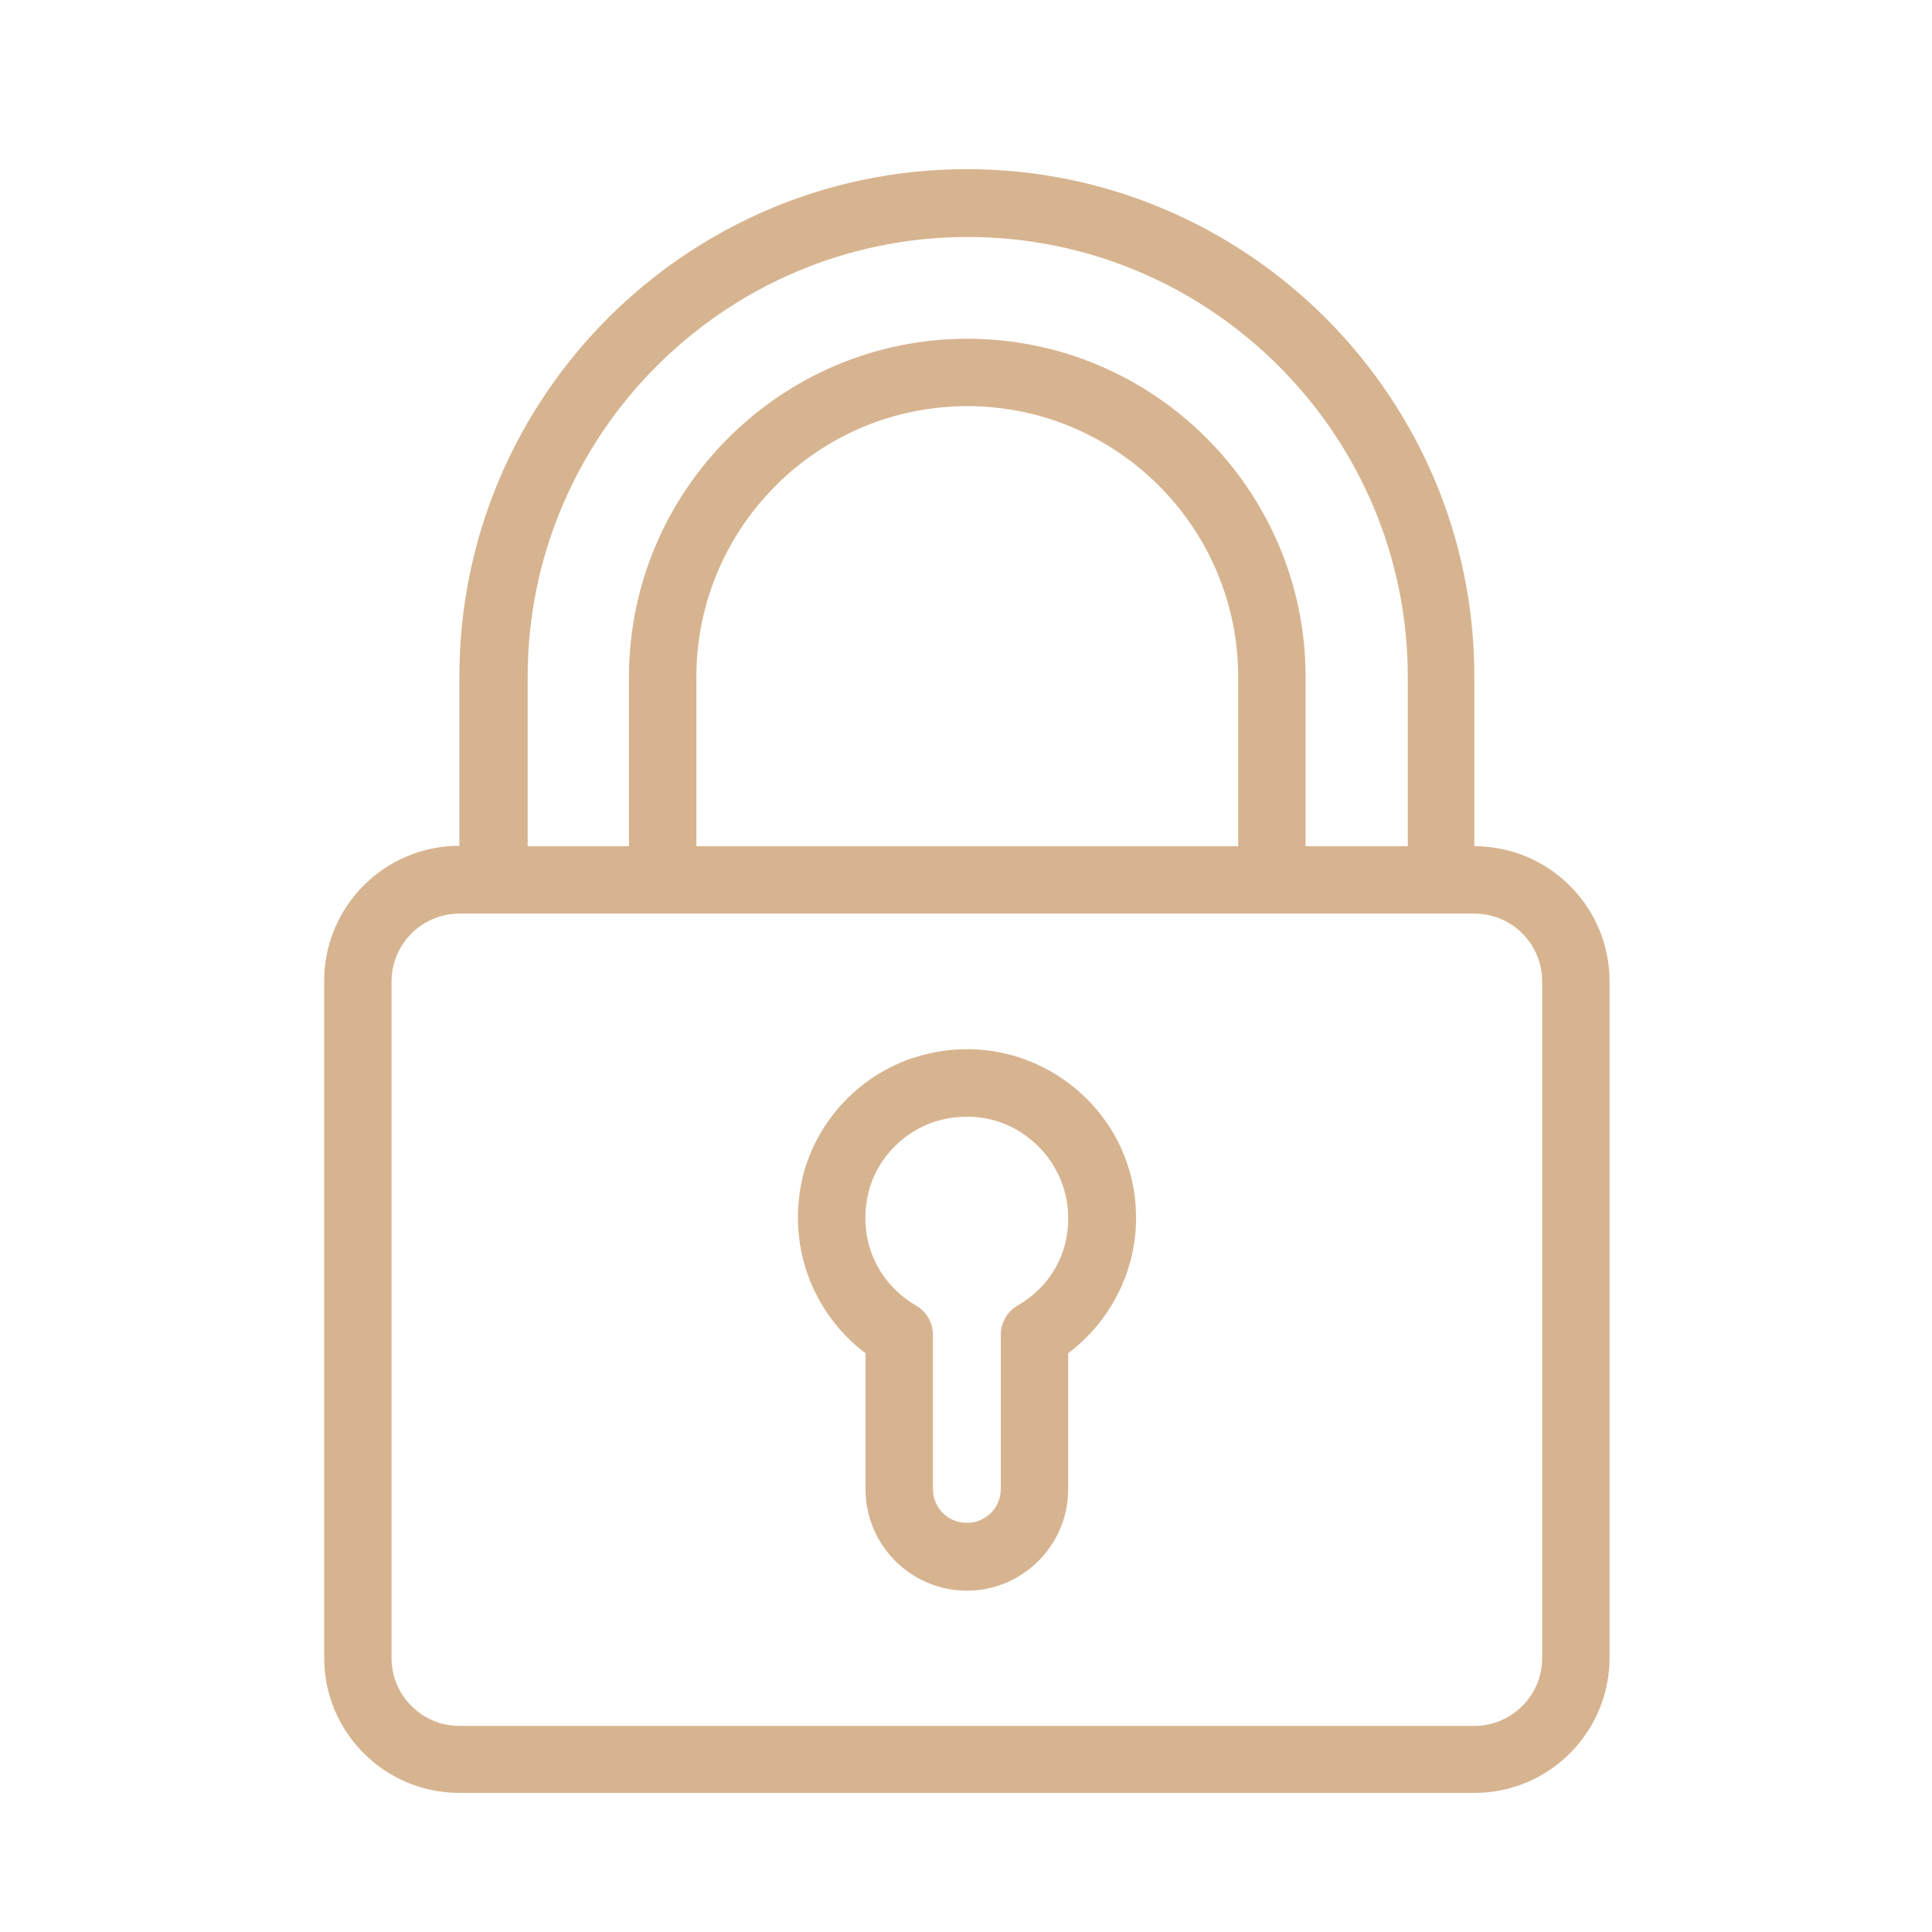 <?xml version="1.0" encoding="UTF-8"?> <!-- Generator: Adobe Illustrator 23.0.6, SVG Export Plug-In . SVG Version: 6.00 Build 0) --> <svg xmlns="http://www.w3.org/2000/svg" xmlns:xlink="http://www.w3.org/1999/xlink" id="Слой_1" x="0px" y="0px" viewBox="0 0 450 450" style="enable-background:new 0 0 450 450;" xml:space="preserve"> <style type="text/css"> .st0{fill:#D7B490;} </style> <path class="st0" d="M225.2,39.4c-65.2,0-118.2,53-118.2,118.2v39.4c-17.4,0-31.5,14.1-31.5,31.5v157.6c0,17.4,14.1,31.5,31.5,31.5 h236.4c17.4,0,31.5-14.1,31.5-31.5V228.6c0-17.4-14.1-31.5-31.5-31.5v-39.4C343.5,92.5,290.4,39.4,225.2,39.4z M359.2,228.6v157.6 c0,8.7-7.1,15.8-15.8,15.8H107c-8.7,0-15.8-7.1-15.8-15.8V228.6c0-8.7,7.1-15.8,15.8-15.8h236.4 C352.2,212.8,359.2,219.9,359.2,228.6z M288.3,197.1H162.2v-39.4c0-34.8,28.3-63.1,63.1-63.1s63.1,28.3,63.1,63.1V197.1z M304.1,197.1v-39.4c0-43.5-35.4-78.8-78.8-78.8s-78.8,35.4-78.8,78.8v39.4h-23.6v-39.4c0-56.5,46-102.5,102.5-102.5 s102.5,46,102.5,102.5v39.4H304.1z"></path> <path class="st0" d="M249.7,252.9c-9.5-7.5-21.8-10.3-33.8-7.4c-14.1,3.3-25.4,14.5-28.9,28.5c-3.8,15.7,2,31.7,14.6,41.2v31.7 c0,13,10.6,23.6,23.6,23.6c13,0,23.6-10.6,23.6-23.6v-31.7c9.8-7.4,15.8-19,15.8-31.4C264.7,271.7,259.2,260.4,249.7,252.9 L249.7,252.9z M237,304.1c-2.4,1.4-3.9,4-3.9,6.8v35.9c0,4.4-3.5,7.9-7.9,7.9s-7.9-3.5-7.9-7.9v-35.9c0-2.8-1.5-5.4-3.9-6.8 c-9.3-5.4-13.7-15.8-11.1-26.4c2-8.2,8.9-15,17.1-16.9c2-0.5,3.9-0.7,5.8-0.7c5.3,0,10.4,1.7,14.6,5.1c5.7,4.5,9,11.3,9,18.5 C248.9,292.2,244.5,299.8,237,304.1z"></path> </svg> 